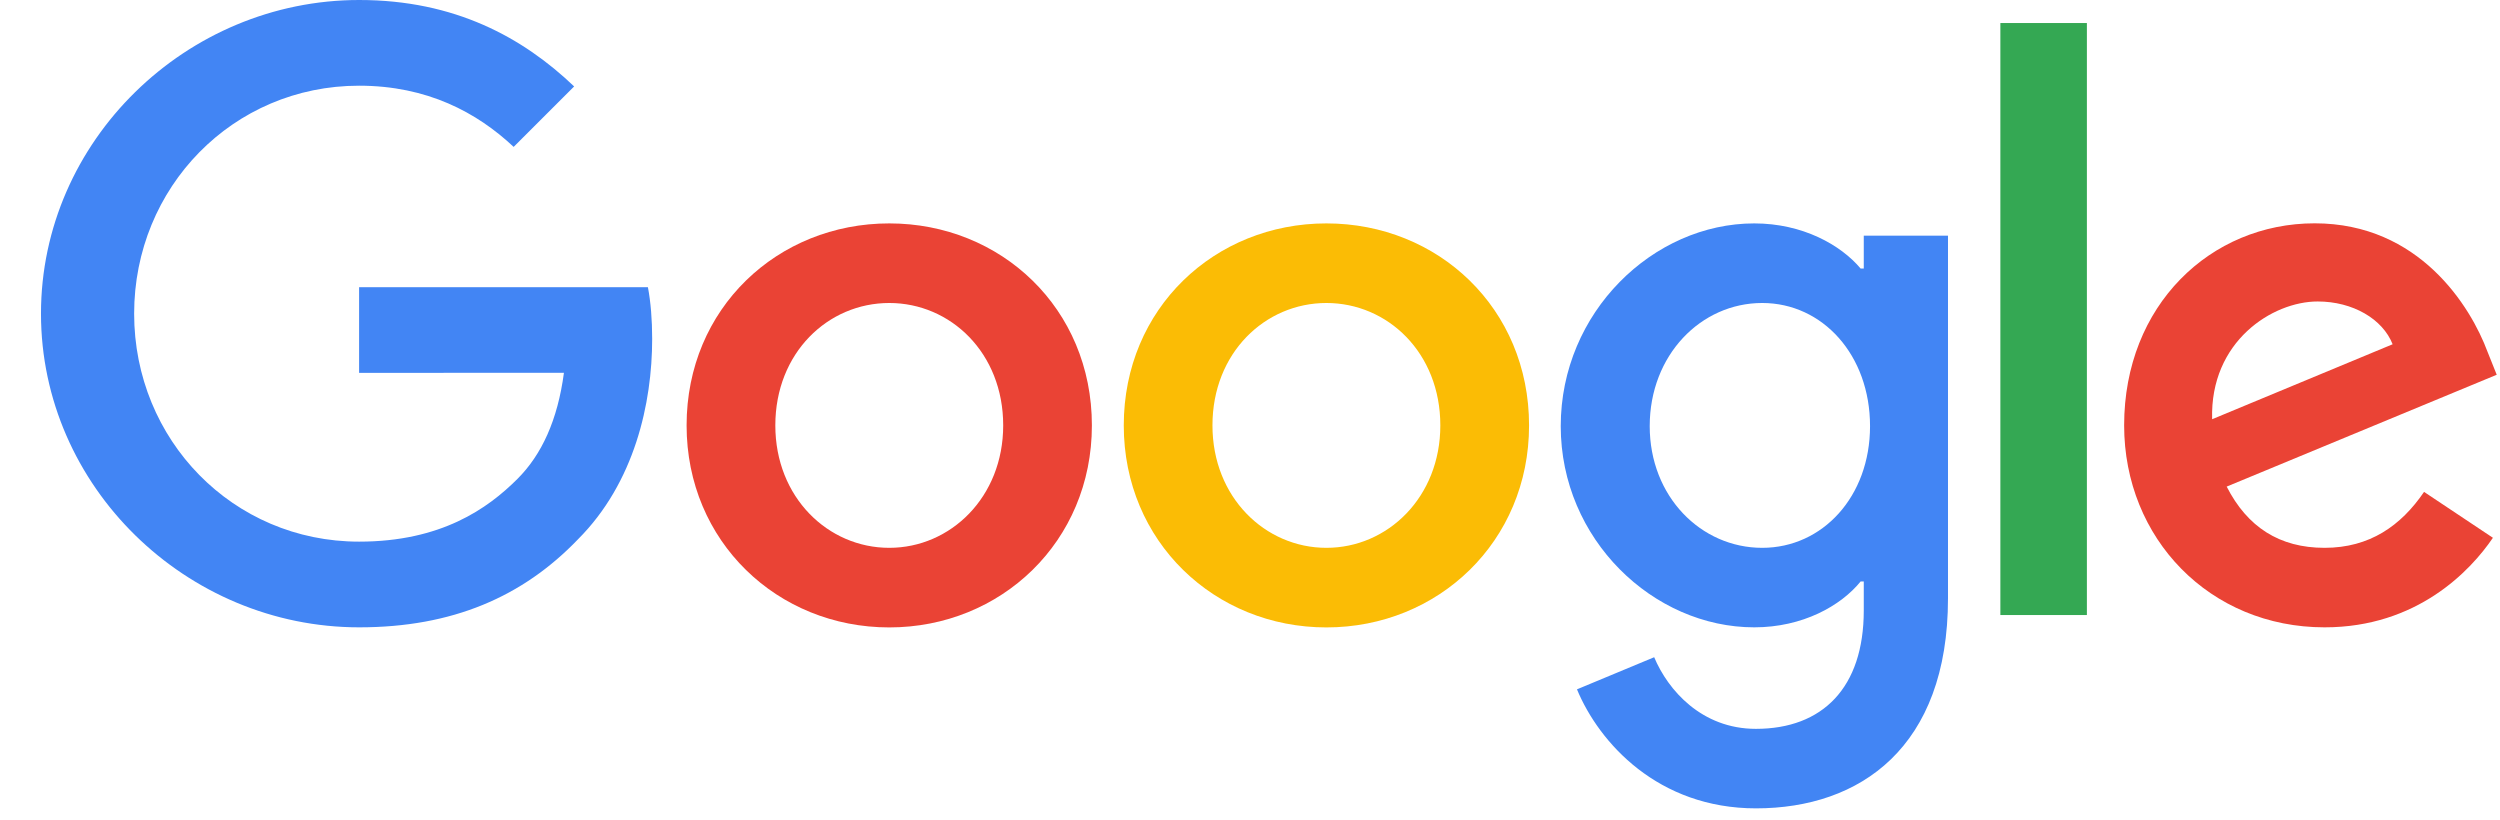 <?xml version="1.0" encoding="UTF-8"?>
<svg width="61px" height="20px" viewBox="0 0 61 20" version="1.1" xmlns="http://www.w3.org/2000/svg" xmlns:xlink="http://www.w3.org/1999/xlink">
    <!-- Generator: sketchtool 63.1 (101010) - https://sketch.com -->
    <title>FAE0AF49-D87A-4108-B178-6D450559B0FC</title>
    <desc>Created with sketchtool.</desc>
    <g id="Početna" stroke="none" stroke-width="1" fill="none" fill-rule="evenodd">
        <g id="Moj-račun---dropdown" transform="translate(-1552, -375)" fill-rule="nonzero">
            <g id="Group-16" transform="translate(1340, 62)">
                <g id="Group-22" transform="translate(0, 273)">
                    <g id="Group-21" transform="translate(165, 29)">
                        <g id="Group-19" transform="translate(48, 11)">
                            <path d="M25.642,10.38 C25.642,13.218 23.422,15.309 20.698,15.309 C17.973,15.309 15.753,13.218 15.753,10.38 C15.753,7.522 17.973,5.451 20.698,5.451 C23.422,5.451 25.642,7.522 25.642,10.38 Z M23.478,10.38 C23.478,8.607 22.191,7.393 20.698,7.393 C19.204,7.393 17.918,8.607 17.918,10.38 C17.918,12.136 19.204,13.367 20.698,13.367 C22.191,13.367 23.478,12.133 23.478,10.38 Z" id="Shape" fill="#EA4335"></path>
                            <path d="M36.309,10.38 C36.309,13.218 34.089,15.309 31.364,15.309 C28.64,15.309 26.42,13.218 26.42,10.38 C26.42,7.524 28.64,5.451 31.364,5.451 C34.089,5.451 36.309,7.522 36.309,10.38 Z M34.144,10.38 C34.144,8.607 32.858,7.393 31.364,7.393 C29.871,7.393 28.584,8.607 28.584,10.38 C28.584,12.136 29.871,13.367 31.364,13.367 C32.858,13.367 34.144,12.133 34.144,10.38 Z" id="Shape" fill="#FBBC05"></path>
                            <path d="M46.531,5.749 L46.531,14.598 C46.531,18.238 44.384,19.724 41.847,19.724 C39.458,19.724 38.02,18.127 37.478,16.82 L39.362,16.036 C39.698,16.838 40.52,17.784 41.844,17.784 C43.469,17.784 44.476,16.782 44.476,14.896 L44.476,14.187 L44.4,14.187 C43.916,14.784 42.982,15.307 41.804,15.307 C39.34,15.307 37.082,13.16 37.082,10.398 C37.082,7.616 39.34,5.451 41.804,5.451 C42.98,5.451 43.913,5.973 44.4,6.553 L44.476,6.553 L44.476,5.751 L46.531,5.751 L46.531,5.749 Z M44.629,10.398 C44.629,8.662 43.471,7.393 41.998,7.393 C40.504,7.393 39.253,8.662 39.253,10.398 C39.253,12.116 40.504,13.367 41.998,13.367 C43.471,13.367 44.629,12.116 44.629,10.398 Z" id="Shape" fill="#4285F4"></path>
                            <polygon id="Shape" fill="#34A853" points="49.92 0.562 49.92 15.007 47.809 15.007 47.809 0.562"></polygon>
                            <path d="M58.147,12.002 L59.827,13.122 C59.284,13.924 57.978,15.307 55.72,15.307 C52.92,15.307 50.829,13.142 50.829,10.378 C50.829,7.447 52.938,5.449 55.478,5.449 C58.036,5.449 59.287,7.484 59.696,8.584 L59.92,9.144 L53.331,11.873 C53.836,12.862 54.62,13.367 55.72,13.367 C56.822,13.367 57.587,12.824 58.147,12.002 Z M52.976,10.229 L57.38,8.4 C57.138,7.784 56.409,7.356 55.551,7.356 C54.451,7.356 52.92,8.327 52.976,10.229 Z" id="Shape" fill="#EA4335"></path>
                            <path d="M7.762,9.098 L7.762,7.007 L14.809,7.007 C14.878,7.371 14.913,7.802 14.913,8.269 C14.913,9.838 14.484,11.778 13.102,13.16 C11.758,14.56 10.04,15.307 7.764,15.307 C3.547,15.307 -9.63108381e-12,11.871 -9.63108381e-12,7.653 C-9.63108381e-12,3.436 3.547,2.74527875e-14 7.764,2.74527875e-14 C10.098,2.74527875e-14 11.76,0.916 13.009,2.109 L11.533,3.584 C10.638,2.744 9.424,2.091 7.762,2.091 C4.682,2.091 2.273,4.573 2.273,7.653 C2.273,10.733 4.682,13.216 7.762,13.216 C9.76,13.216 10.898,12.413 11.627,11.684 C12.218,11.093 12.607,10.249 12.76,9.096 L7.762,9.098 Z" id="Shape" fill="#4285F4"></path>
                        </g>
                    </g>
                </g>
            </g>
        </g>
    </g>
</svg>